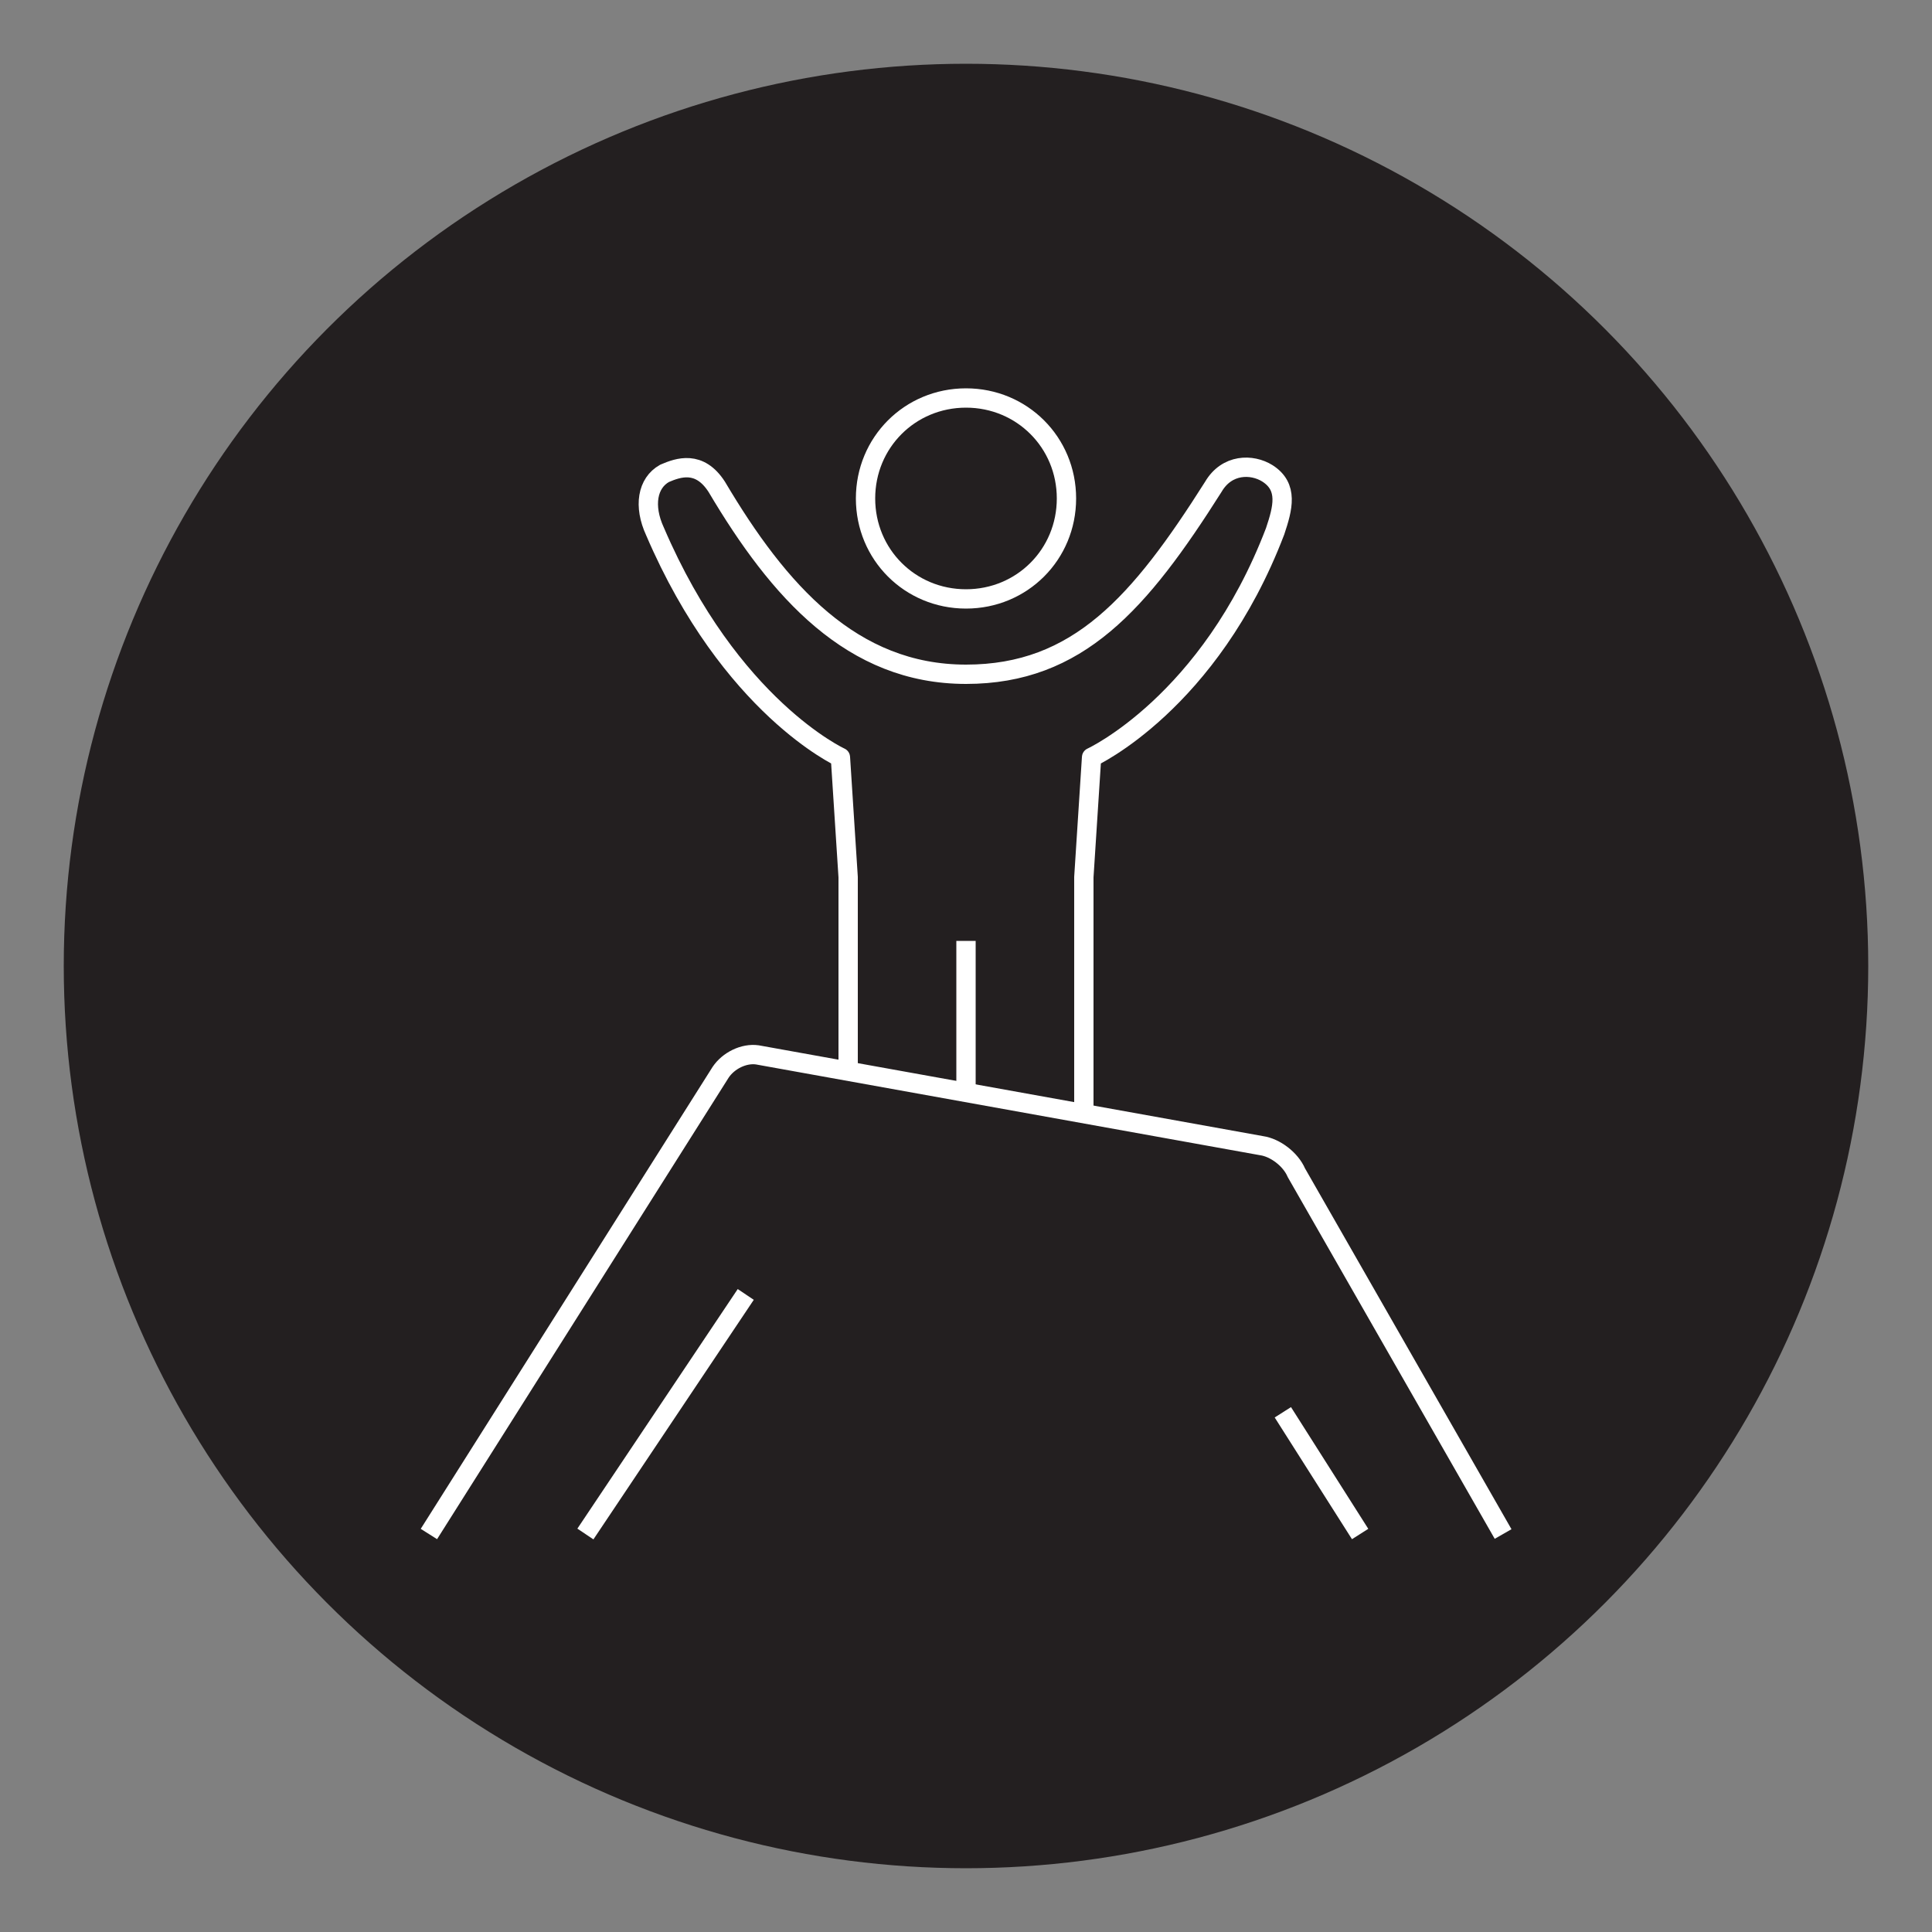 <?xml version="1.0" encoding="UTF-8"?> <!-- Generator: Adobe Illustrator 25.4.1, SVG Export Plug-In . SVG Version: 6.00 Build 0) --> <svg xmlns="http://www.w3.org/2000/svg" xmlns:xlink="http://www.w3.org/1999/xlink" version="1.1" id="Layer_1" x="0px" y="0px" viewBox="0 0 100 100" style="enable-background:new 0 0 100 100;" xml:space="preserve"><rect x="0" y="0" width="100" height="100" fill="#808080" stroke="none"/> <style type="text/css"> .st0{fill:#231F20;} .st1{fill:none;stroke:#FFFFFF;stroke-linejoin:round;stroke-miterlimit:10;} </style> <circle class="st0" cx="50" cy="50" r="46.7"></circle> <g> <path class="st1" d="M50,31c2.9,0,5.2-2.3,5.2-5.2c0-2.9-2.3-5.2-5.2-5.2c-2.9,0-5.2,2.3-5.2,5.2C44.8,28.7,47.1,31,50,31z"></path> <path class="st1" d="M56.1,57.6V45.4l0.4-6.2c0,0,6.1-2.8,9.5-11.7c0.4-1.2,0.7-2.3-0.4-3c-0.8-0.5-2.1-0.5-2.8,0.7 c-3.8,6-7,9.7-12.8,9.7c-5.9,0-9.7-4.3-12.9-9.7c-0.9-1.4-2-1-2.7-0.7c-0.9,0.5-1.1,1.7-0.5,3c3.9,9.1,9.6,11.7,9.6,11.7l0.4,6.2 v10"></path> <line class="st1" x1="30.3" y1="79.4" x2="38.6" y2="67"></line> <path class="st1" d="M77.8,79.4L67.1,60.7c-0.3-0.7-1.1-1.3-1.8-1.4l-26.1-4.7c-0.7-0.1-1.5,0.3-1.9,0.9L22.2,79.4"></path> <line class="st1" x1="66.4" y1="73.1" x2="70.4" y2="79.4"></line> <line class="st1" x1="50" y1="56.5" x2="50" y2="48.7"></line> </g> </svg> 